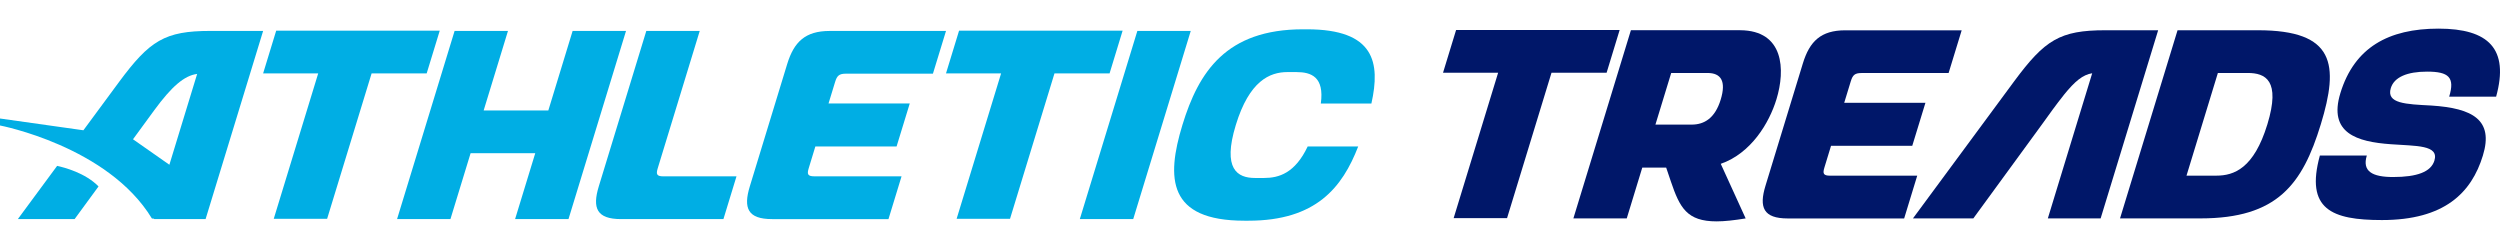 <svg viewBox="0 0 1000 100" xmlns="http://www.w3.org/2000/svg" data-name="Layer 1" id="Layer_1">
  <defs>
    <style>
      .cls-1 {
        fill: #00aee4;
      }

      .cls-2 {
        fill: #001769;
      }
    </style>
  </defs>
  <g>
    <g>
      <polygon points="175.9 12.26 170.67 29.36 148.64 29.36 130.85 87.52 109.5 87.52 127.28 29.36 105.25 29.36 110.48 12.26 175.9 12.26" class="cls-1"></polygon>
      <polygon points="250.41 12.37 227.4 87.63 206.04 87.63 214.1 61.28 188.24 61.28 180.18 87.63 158.83 87.63 181.84 12.37 203.19 12.37 193.46 44.19 219.33 44.19 229.05 12.37 250.41 12.37" class="cls-1"></polygon>
      <path d="M294.6,70.53l-5.23,17.11h-40.92c-9.79,0-11.59-4.41-8.93-13.11l19-62.15h21.37l-16.8,54.94c-.72,2.36-.42,3.22,2.28,3.22h29.23Z" class="cls-1"></path>
      <path d="M334.07,32.69l-2.66,8.7h32.49l-5.27,17.2h-32.49l-2.66,8.72c-.72,2.36-.41,3.22,2.28,3.22h34.86l-5.23,17.11h-46.55c-9.77,0-11.57-4.41-8.91-13.11l14.95-48.93c2.7-8.81,7.2-13.22,16.97-13.22h46.55l-5.23,17.09h-34.86c-2.69,0-3.52.87-4.24,3.23" class="cls-1"></path>
      <polygon points="449.05 12.26 443.83 29.36 421.79 29.36 404.01 87.52 382.65 87.52 400.44 29.36 378.4 29.36 383.63 12.26 449.05 12.26" class="cls-1"></polygon>
      <polygon points="431.93 87.63 454.94 12.37 476.3 12.37 453.29 87.63 431.93 87.63" class="cls-1"></polygon>
      <path d="M523.05,58.59h20.23c-6.34,16.35-16.82,29.69-43.92,29.69h-1.57c-30.7,0-31.33-17-24.83-38.28,6.5-21.29,17.54-38.28,48.24-38.28h1.58c27.1,0,29.43,13.33,25.78,29.68h-20.23c1.45-10.64-3.81-12.57-9.76-12.57h-3.6c-7.09,0-15.26,3.54-20.65,21.18-5.39,17.63.61,21.18,7.7,21.18h3.6c5.95,0,12.39-1.93,17.44-12.58" class="cls-1"></path>
      <path d="M84.11,12.37c-18.22,0-24.24,3.87-36.5,20.43l-14.25,19.31L0,47.4v2.79s43.2,8.27,60.76,37.2c.04.04.34.06.82.08.04.05.08.11.11.16h20.55L105.25,12.37h-21.14ZM53.2,55.71l8.51-11.63c6.94-9.46,11.99-13.86,17.15-14.51l-11.11,36.33-14.55-10.19Z" class="cls-1"></path>
    </g>
    <path d="M7.14,87.63h22.71l9.56-13.06c-5.27-5.42-13.78-7.62-16.56-8.22l-15.71,21.28Z" class="cls-1"></path>
  </g>
  <g>
    <polygon points="647.86 11.99 642.64 29.1 620.6 29.1 602.82 87.26 581.46 87.26 599.25 29.1 577.21 29.1 582.44 11.99 647.86 11.99" class="cls-2"></polygon>
    <path d="M698.25,87.37c-4.62.75-8.45,1.18-11.6,1.18-11.92,0-14.74-5.49-18.29-15.93l-1.89-5.58h-9.56l-6.21,20.32h-21.35l23.01-75.27h43.73c17.51.11,18.12,15.8,14.49,27.63-2.92,9.57-10.2,21.61-22.28,25.81l9.96,21.83ZM688.28,39.85c2.27-7.43.1-10.66-5.29-10.66h-14.51l-6.31,20.65h14.51c5.05,0,9.33-2.58,11.6-9.99" class="cls-2"></path>
    <path d="M740.34,32.43l-2.66,8.7h32.49l-5.27,17.2h-32.49l-2.66,8.72c-.72,2.36-.41,3.22,2.28,3.22h34.86l-5.23,17.11h-46.55c-9.77,0-11.57-4.41-8.91-13.11l14.95-48.93c2.7-8.81,7.2-13.22,16.97-13.22h46.55l-5.23,17.09h-34.86c-2.69,0-3.52.87-4.24,3.23" class="cls-2"></path>
    <path d="M928.32,49.73c-7.33,23.98-17.36,37.63-48.16,37.63h-32.15l23.01-75.26h32.15c30.8,0,32.48,13.66,25.15,37.63M906.95,49.73c5.39-17.64-.79-20.54-7.88-20.54h-11.92l-12.55,41.07h11.92c7.09,0,15.04-2.89,20.43-20.53" class="cls-2"></path>
    <path d="M993.16,62.2c-4.56,14.95-15.42,25.82-40.38,25.82-20.13,0-30.72-4.32-24.83-25.82h18.78c-1.94,6.35,2.2,8.61,10.52,8.61,9.56,0,15.13-2.05,16.51-6.56,1.94-6.34-7.33-5.81-17.44-6.56-13.53-.96-25.07-4.41-20.17-20.43,5.59-18.27,19.25-25.81,39.26-25.81s28.33,8.08,23.04,27.22h-18.78c2.38-7.75-.19-10.02-8.84-10.02-7.87,0-13.15,2.16-14.5,6.57-1.91,6.23,6.01,6.45,16.19,6.99,16.65,1.07,24.99,5.8,20.64,19.98" class="cls-2"></path>
    <path d="M842.16,12.1c-18.22,0-24.24,3.87-36.5,20.43l-40.48,54.83h24.15l8.06-11.03,1.05-1.44h0l18.37-25.16h0s4.27-5.91,4.27-5.91c1.53-2.09,2.87-3.83,4.15-5.44l.36-.48.02-.02c4.34-5.36,7.51-8,11.27-8.58l-5.63,18.4-8.31,27.19-.41,1.34-3.4,11.14h21.12l23.01-75.27h-21.12Z" class="cls-2"></path>
  </g>
</svg>